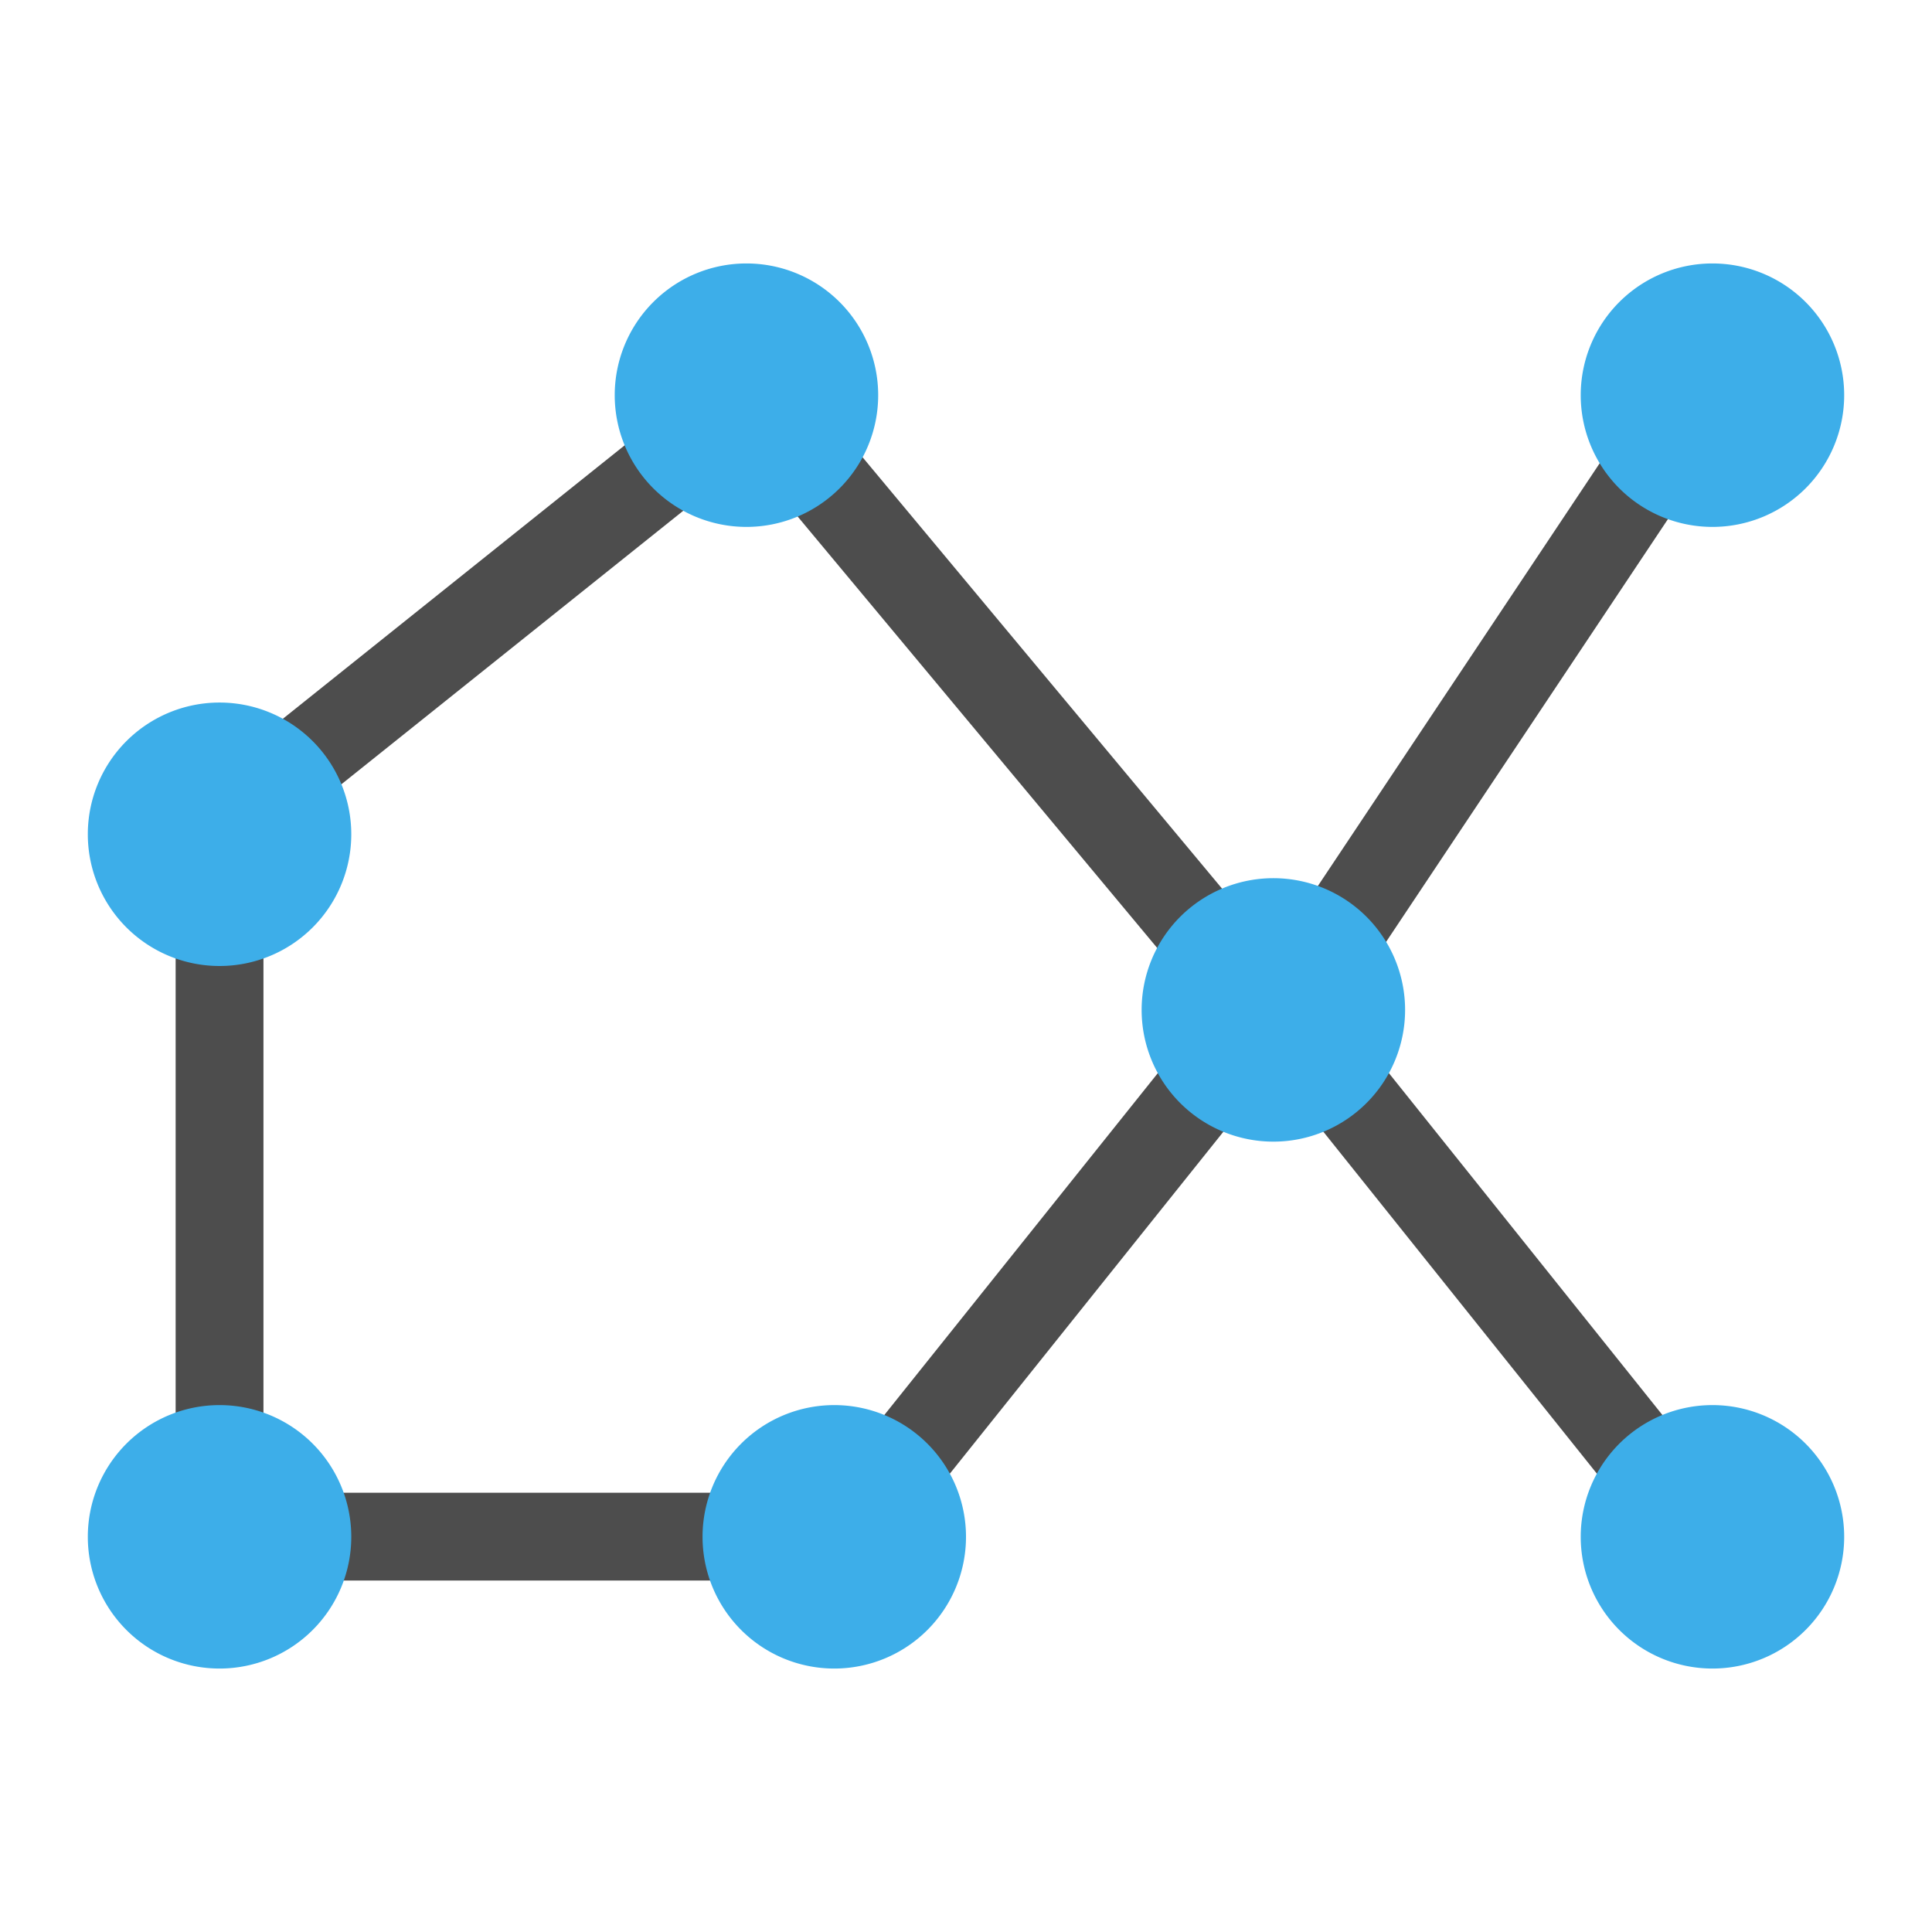 <svg xmlns="http://www.w3.org/2000/svg" viewBox="0 0 22 22">
  <defs id="defs3051">
    <style type="text/css" id="current-color-scheme">
      .ColorScheme-Text {
        color:#4d4d4d;
      }
      .ColorScheme-Highlight {
        color:#3daee9;
      }
      </style>
  </defs>
 <path 
    style="fill:currentColor;fill-opacity:1;stroke:none" 
	d="M 7.688 4.611 L 2.688 8.611 L 3.312 9.391 L 8.312 5.391 L 7.688 4.611 z M 9.385 4.682 L 8.615 5.32 L 13.615 11.32 L 14.385 10.682 L 9.385 4.682 z M 18.584 4.723 L 14.584 10.723 L 15.416 11.277 L 19.416 5.277 L 18.584 4.723 z M 2 9.998 L 2 16.998 L 3 16.998 L 3 9.998 L 2 9.998 z M 3 16.998 L 3 17.998 L 9 17.998 L 9 16.998 L 3 16.998 z M 13.609 11.689 L 9.609 16.689 L 10.391 17.312 L 14.391 12.312 L 13.609 11.689 z M 15.391 11.689 L 14.609 12.312 L 18.609 17.312 L 19.391 16.689 L 15.391 11.689 z "
	class="ColorScheme-Text"
    />
  <path
    style="fill:currentColor;fill-opacity:1;stroke:none" 
    d="M 8.5 3 A 1.5 1.5 0 0 0 7 4.5 A 1.5 1.5 0 0 0 8.5 6 A 1.5 1.5 0 0 0 10 4.5 A 1.5 1.5 0 0 0 8.5 3 z M 19.5 3 A 1.5 1.5 0 0 0 18 4.5 A 1.5 1.5 0 0 0 19.5 6 A 1.5 1.5 0 0 0 21 4.5 A 1.5 1.5 0 0 0 19.5 3 z M 2.5 8 A 1.5 1.5 0 0 0 1 9.5 A 1.5 1.5 0 0 0 2.5 11 A 1.5 1.5 0 0 0 4 9.5 A 1.5 1.5 0 0 0 2.5 8 z M 14.5 10 A 1.5 1.5 0 0 0 13 11.5 A 1.5 1.5 0 0 0 14.5 13 A 1.5 1.5 0 0 0 16 11.5 A 1.5 1.5 0 0 0 14.5 10 z M 2.5 16 A 1.5 1.5 0 0 0 1 17.5 A 1.5 1.5 0 0 0 2.5 19 A 1.5 1.5 0 0 0 4 17.5 A 1.5 1.5 0 0 0 2.5 16 z M 9.5 16 A 1.5 1.5 0 0 0 8 17.5 A 1.5 1.5 0 0 0 9.5 19 A 1.5 1.5 0 0 0 11 17.5 A 1.5 1.5 0 0 0 9.5 16 z M 19.5 16 A 1.5 1.5 0 0 0 18 17.5 A 1.5 1.5 0 0 0 19.5 19 A 1.5 1.5 0 0 0 21 17.5 A 1.5 1.5 0 0 0 19.5 16 z "
	class="ColorScheme-Highlight"
     id="path10" />
</svg>
